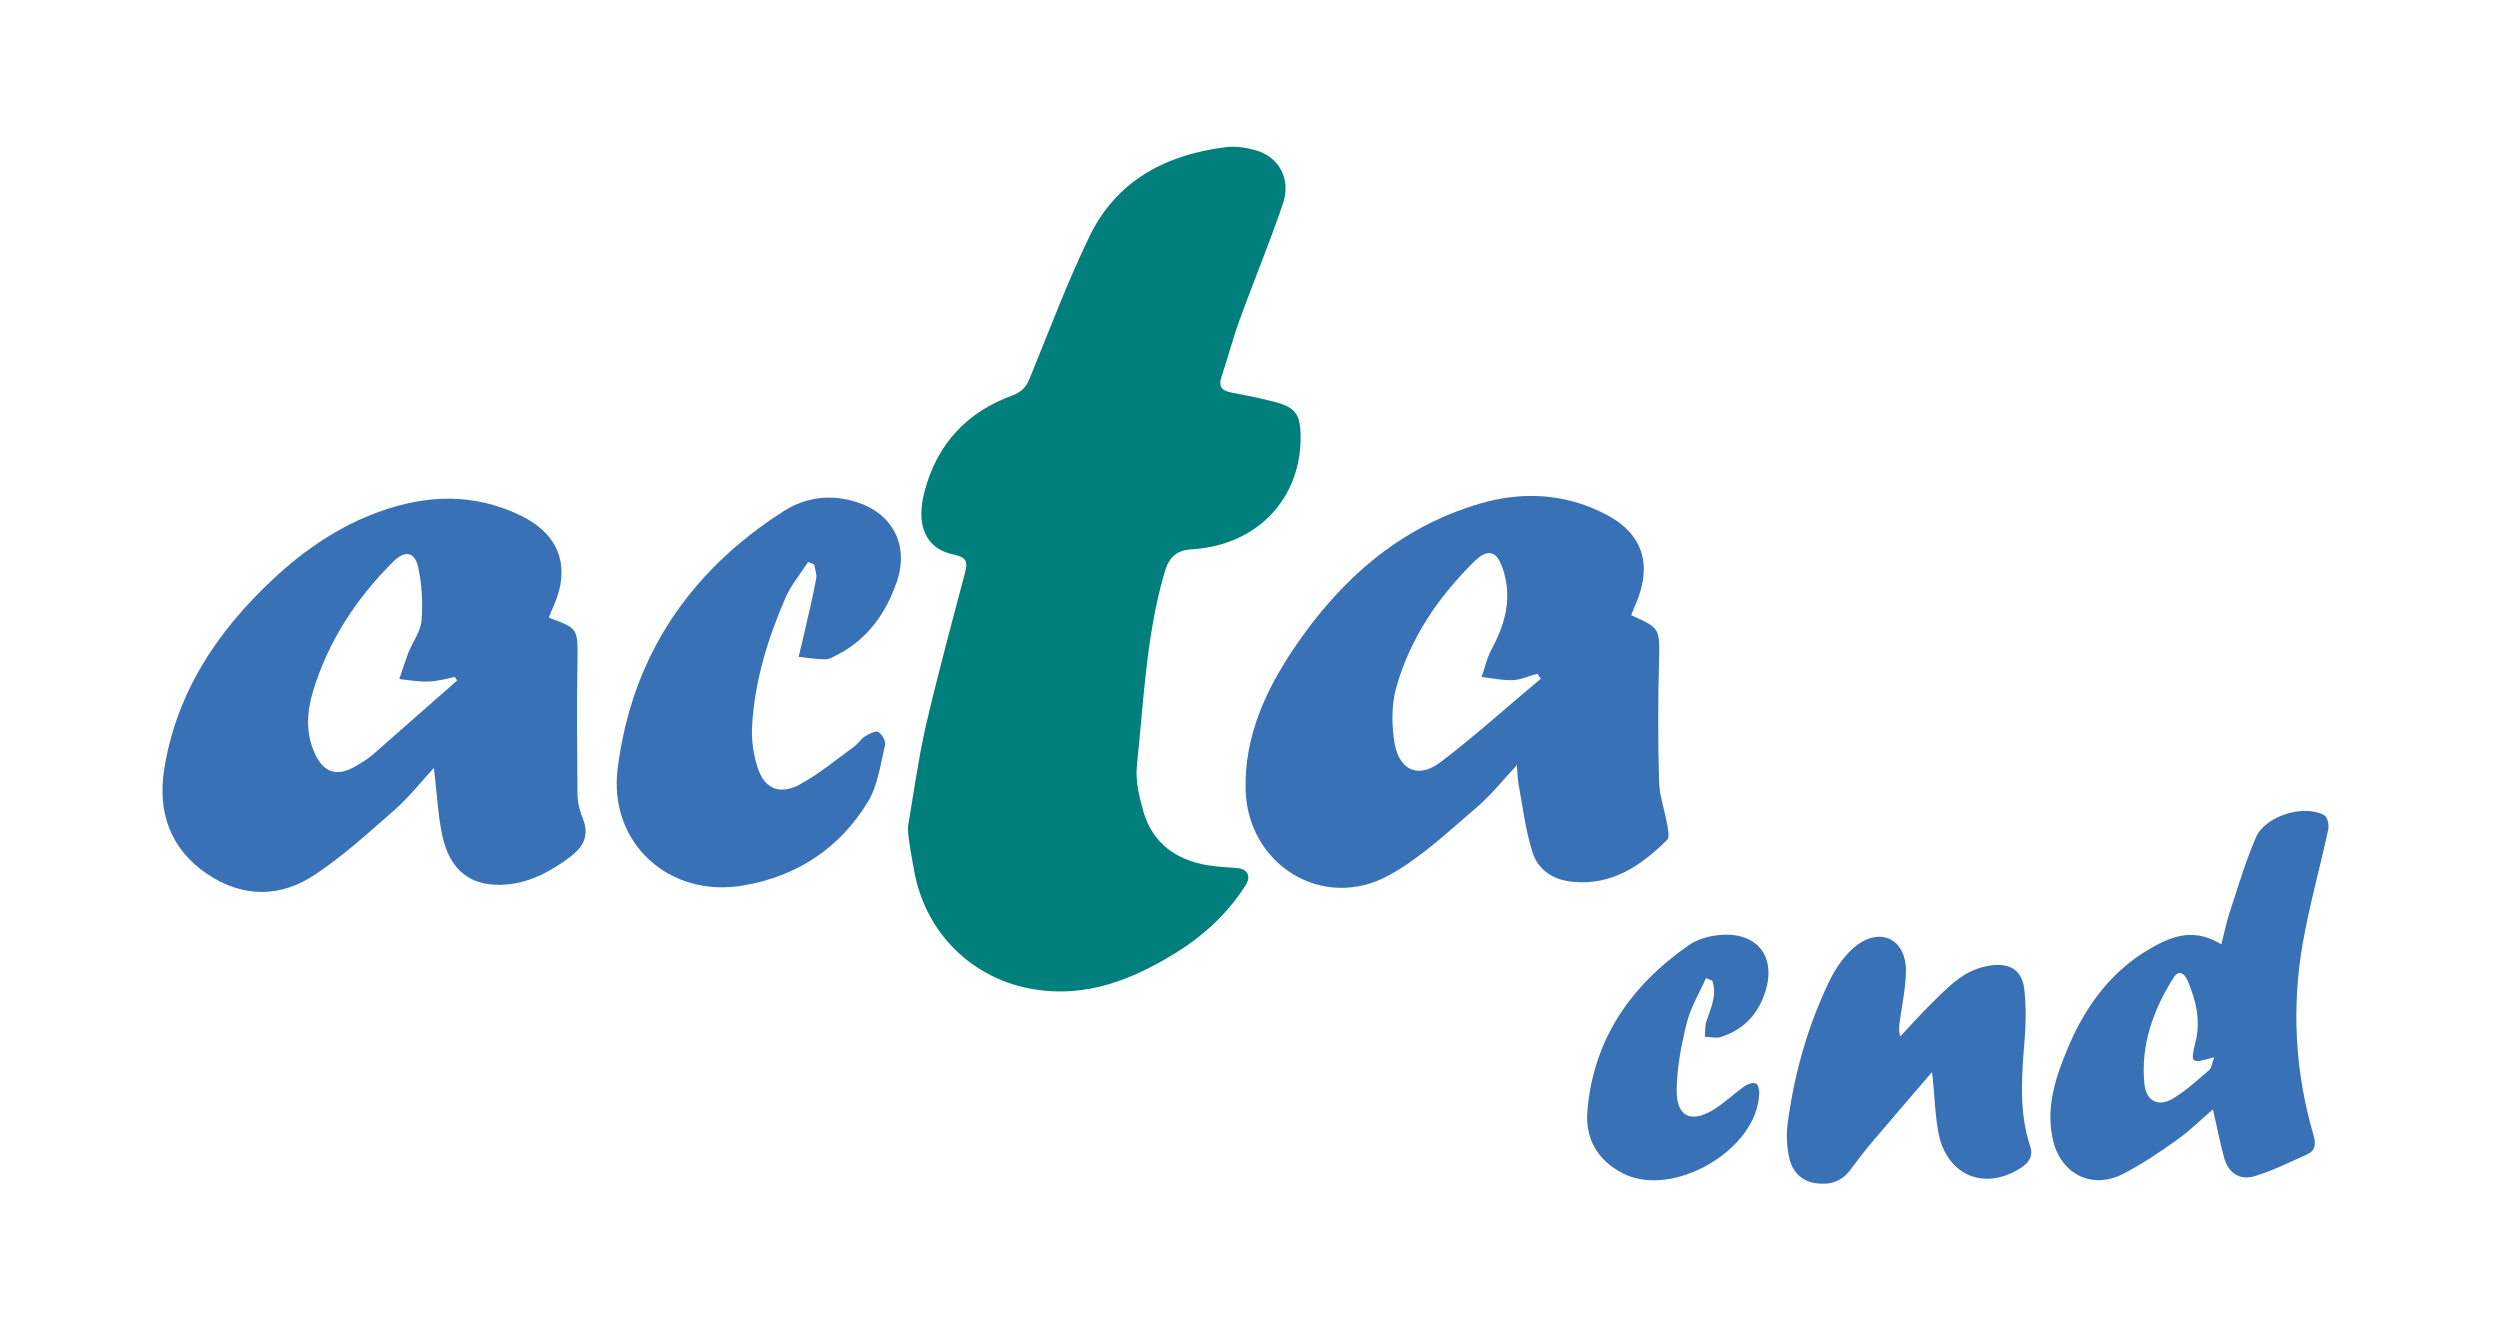<?xml version="1.0" encoding="UTF-8"?> <!-- Generator: Adobe Illustrator 24.2.3, SVG Export Plug-In . SVG Version: 6.00 Build 0) --> <svg xmlns="http://www.w3.org/2000/svg" xmlns:xlink="http://www.w3.org/1999/xlink" version="1.1" id="Ebene_1" x="0px" y="0px" viewBox="0 0 708.7 373.6" style="enable-background:new 0 0 708.7 373.6;" xml:space="preserve"> <style type="text/css"> .st0{fill:#017F7D;} .st1{fill:#3971B7;} </style> <path class="st0" d="M257.4,235.1c0-0.3,0-0.6,0-0.8c1.6-9.4,2.9-19,5-28.3c3.4-14.6,7.3-29,11.1-43.4c0.9-3.3,0.6-4.6-3.2-5.4 c-7.8-1.6-10.8-8.2-8.2-17.9c3.5-13.4,12-22.5,24.9-27.2c2.7-1,4-2.5,5-5.1c5.5-13.4,10.6-27.1,16.9-40.1 c7.7-15.8,21.7-23.1,38.7-25.2c2.6-0.3,5.4,0.1,8,0.8c6.8,1.7,10.5,8.1,8.1,15.2c-3.8,11.2-8.4,22.2-12.4,33.3 c-1.9,5.2-3.2,10.5-5,15.7c-1,3,0.1,4.1,2.9,4.6c4.2,0.8,8.3,1.6,12.4,2.7c5.6,1.5,7,3.5,7.1,9.4c0.3,17.7-12.1,31.1-30.6,32.3 c-5.1,0.3-6.8,2.5-8.1,7c-5.1,17.8-5.8,36.2-7.7,54.3c-0.5,4.3,0.7,9,1.9,13.3c2.7,8.9,9.3,13.5,18.2,15c2.8,0.4,5.6,0.6,8.4,0.8 c2.8,0.2,3.9,2.3,2.4,4.7c-5.2,8.3-12.3,14.7-20.5,19.7c-12,7.3-24.8,12.3-39.3,10c-17.8-2.8-31.2-16.1-34.3-33.9 c-0.7-3.9-1.3-6.9-1.7-10.8C257.5,235.6,257.4,235.4,257.4,235.1z"></path> <path class="st1" d="M462.4,174.4c8.3,3.7,8.1,3.7,7.9,13.2c-0.3,11.3-0.3,22.5,0,33.8c0.1,4.3,1.7,8.5,2.4,12.8 c0.2,1.3,0.6,3.3-0.1,3.9C465.2,245.4,457,251,446,250c-5.6-0.5-10-3.3-11.6-8.5c-2-6.4-2.8-13.1-4-19.7c-0.2-1.3-0.2-2.7-0.4-4.9 c-4.2,4.5-7.4,8.6-11.3,11.9c-8,6.8-15.8,14.3-24.9,19.3c-18.8,10.4-40.3-3-40.7-24.5c-0.3-15.1,5.8-28.1,13.9-40.1 c13-19.2,29.7-34,52.4-40.7c11.8-3.5,23.8-3,35,2.6c11.1,5.4,14.2,14.2,9.4,25.6C463.3,172.2,462.8,173.3,462.4,174.4z M436.8,192.4 c-0.3-0.5-0.7-0.9-1-1.4c-2.3,0.6-4.6,1.7-6.9,1.8c-3,0.1-5.9-0.5-8.9-0.9c0.9-2.5,1.5-5.3,2.7-7.6c4-7.3,6.1-14.8,3.3-23.1 c-1.7-5-4.1-5.8-7.9-2.2c-10.4,10.2-18.5,22.1-22.4,36.3c-1.3,4.9-1.2,10.7-0.3,15.8c1.5,7.4,6.8,9.6,12.9,5 C418.2,208.6,427.3,200.3,436.8,192.4z"></path> <path class="st1" d="M155.6,175.1c8.4,3.1,8.2,3.1,8.1,12.4c-0.2,12.4-0.1,24.8,0,37.2c0,2.4,0.5,4.8,1.4,7c1.9,4.6,0.8,7.9-3.2,11 c-5.4,4.1-11.1,7.3-17.9,8c-10.2,1-16.5-3.6-18.7-14.2c-1.2-6-1.5-12.2-2.3-18.8c-3.7,4-6.9,8.1-10.7,11.5 c-7.3,6.4-14.5,13-22.5,18.4c-10.1,7-21.1,7-31.3,0c-10.2-7-13.8-17.3-12-29.2c3.4-22,15.1-39.5,31.1-54.4 c8.7-8.1,18.5-14.8,29.8-18.9c13.5-4.9,27-5.4,40.3,1.1c10.9,5.3,14.2,14.5,9.2,25.7C156.5,172.8,156,173.9,155.6,175.1z M129.6,192.9c-0.2-0.3-0.5-0.7-0.7-1c-2.4,0.5-4.8,1.2-7.3,1.3c-2.8,0.1-5.6-0.4-8.4-0.7c0.8-2.4,1.6-4.9,2.5-7.3 c1.2-3.1,3.5-6.1,3.8-9.3c0.4-5.1,0.1-10.4-1-15.3c-1-4.2-3.7-4.6-6.9-1.5c-10.6,10.5-18.6,22.7-22.9,37c-1.7,5.7-2.1,11.7,0.5,17.4 c2.5,5.6,6.4,6.8,11.6,3.7c1.7-1,3.4-2,4.9-3.3C113.7,206.9,121.6,199.9,129.6,192.9z"></path> <path class="st1" d="M229.1,159.3c-2.2,3.4-4.9,6.6-6.5,10.3c-5,11.6-8.7,23.6-9.4,36.3c-0.2,3.6,0.3,7.4,1.3,10.8 c1.8,6.7,6.2,8.9,12.2,5.7c5.5-3,10.4-7.1,15.5-10.8c1.1-0.8,1.9-2.2,3.1-2.9c1.1-0.7,2.9-1.6,3.7-1.2c1,0.6,2.2,2.6,1.9,3.7 c-1.3,5.4-2,11.3-4.8,16c-8,13.2-20.1,21.2-35.3,23.8c-21,3.7-38.4-12-35.7-33.2c4-31.5,20.2-55.7,46.9-72.8 c6.4-4.1,13.5-5,20.7-2.7c10.4,3.2,15.1,12.4,11.5,22.7c-3.1,8.9-8.3,16.3-17,20.7c-1,0.5-2.1,1.2-3.1,1.2c-2.6,0-5.1-0.4-7.7-0.7 c0.5-2.1,1-4.2,1.5-6.3c1.2-5.3,2.5-10.6,3.5-16c0.2-1.2-0.4-2.6-0.6-3.9C230.1,159.7,229.6,159.5,229.1,159.3z"></path> <path class="st1" d="M629.7,267.7c1-4,1.7-7.3,2.8-10.4c2.2-6.7,4.2-13.4,7-19.9c2.6-6.1,13.6-9.5,19.4-6.3c0.9,0.5,1.4,2.8,1.1,4.1 c-2.3,10.7-5.3,21.3-7.2,32.1c-3.2,18.3-2.2,36.5,3,54.4c0.8,2.6,0.6,4.5-1.9,5.6c-4.9,2.2-9.7,4.6-14.7,6.1 c-4.2,1.3-7.5-0.8-8.7-5.2c-1.2-4.3-2-8.7-3.2-13.7c-3.5,3-6.6,6.1-10,8.5c-5,3.6-10.2,7.1-15.7,9.9c-8.7,4.3-17.3-0.1-19.6-9.6 c-2.1-9,0.5-17.3,3.9-25.5c4.6-11.2,11.2-20.9,21.5-27.6C614.1,266.1,620.9,262.3,629.7,267.7z M627.7,299.7 c-6.7,1.9-6.8,1.8-5.3-4.4c1.5-6.1,0.1-11.7-2.2-17.2c-1-2.3-2.6-3.4-4.2-0.7c-5.7,9.1-9.2,19-8.1,29.9c0.5,4.9,4,6.6,8.1,4.1 c3.7-2.2,6.9-5.2,10.2-8C627,302.6,627.1,301.2,627.7,299.7z"></path> <path class="st1" d="M547.7,303.9c-6,7-11.7,13.6-17.3,20.2c-2.1,2.5-4,5.1-6,7.7c-2.5,3.3-5.9,4.2-9.8,3.6 c-3.9-0.6-6.4-3.2-7.3-6.8c-0.7-3.1-1-6.5-0.6-9.6c1.8-14.1,5.6-27.7,11.7-40.5c1.9-4,4.8-8.3,8.3-10.8c7-4.9,13.7-1,13.6,7.6 c-0.1,4.6-1,9.2-1.7,13.8c-0.2,1.5-0.5,2.9,0.1,4.7c3-3.2,6-6.6,9.2-9.7c2.8-2.8,5.6-5.6,8.9-7.7c2.4-1.5,5.4-2.5,8.2-2.8 c5.4-0.5,8.4,1.9,8.9,7.3c0.5,4.7,0.4,9.6,0,14.3c-0.8,10-1.6,20,1.6,29.7c0.9,2.6-0.1,4.5-2.5,6.1c-9.8,6.4-20.2,2.8-23.2-8.5 C548.5,316.8,548.5,310.8,547.7,303.9z"></path> <path class="st1" d="M483.6,277.3c-1.9,4.3-4.4,8.4-5.5,12.9c-1.5,6.1-2.7,12.4-2.8,18.7c-0.1,7.6,4,9.6,10.4,5.7 c3.1-1.9,5.8-4.5,8.7-6.6c0.9-0.6,2.3-1.2,3.3-0.9c0.6,0.1,1.1,1.9,1,2.9c-0.5,16-24.6,29.9-38.7,22.6c-7.2-3.7-10.7-10-10-17.7 c1.7-20.4,12.4-35.6,28.8-47c2.3-1.6,5.4-2.5,8.3-2.8c11.1-1.2,16.8,6.2,13.1,16.7c-2.1,6.1-6.3,10.3-12.5,12.2 c-1.3,0.4-2.9-0.1-4.4-0.1c0.1-1.4,0-3,0.4-4.3c1.3-3.8,3.1-7.5,1.7-11.6C484.8,277.7,484.2,277.5,483.6,277.3z"></path> </svg> 